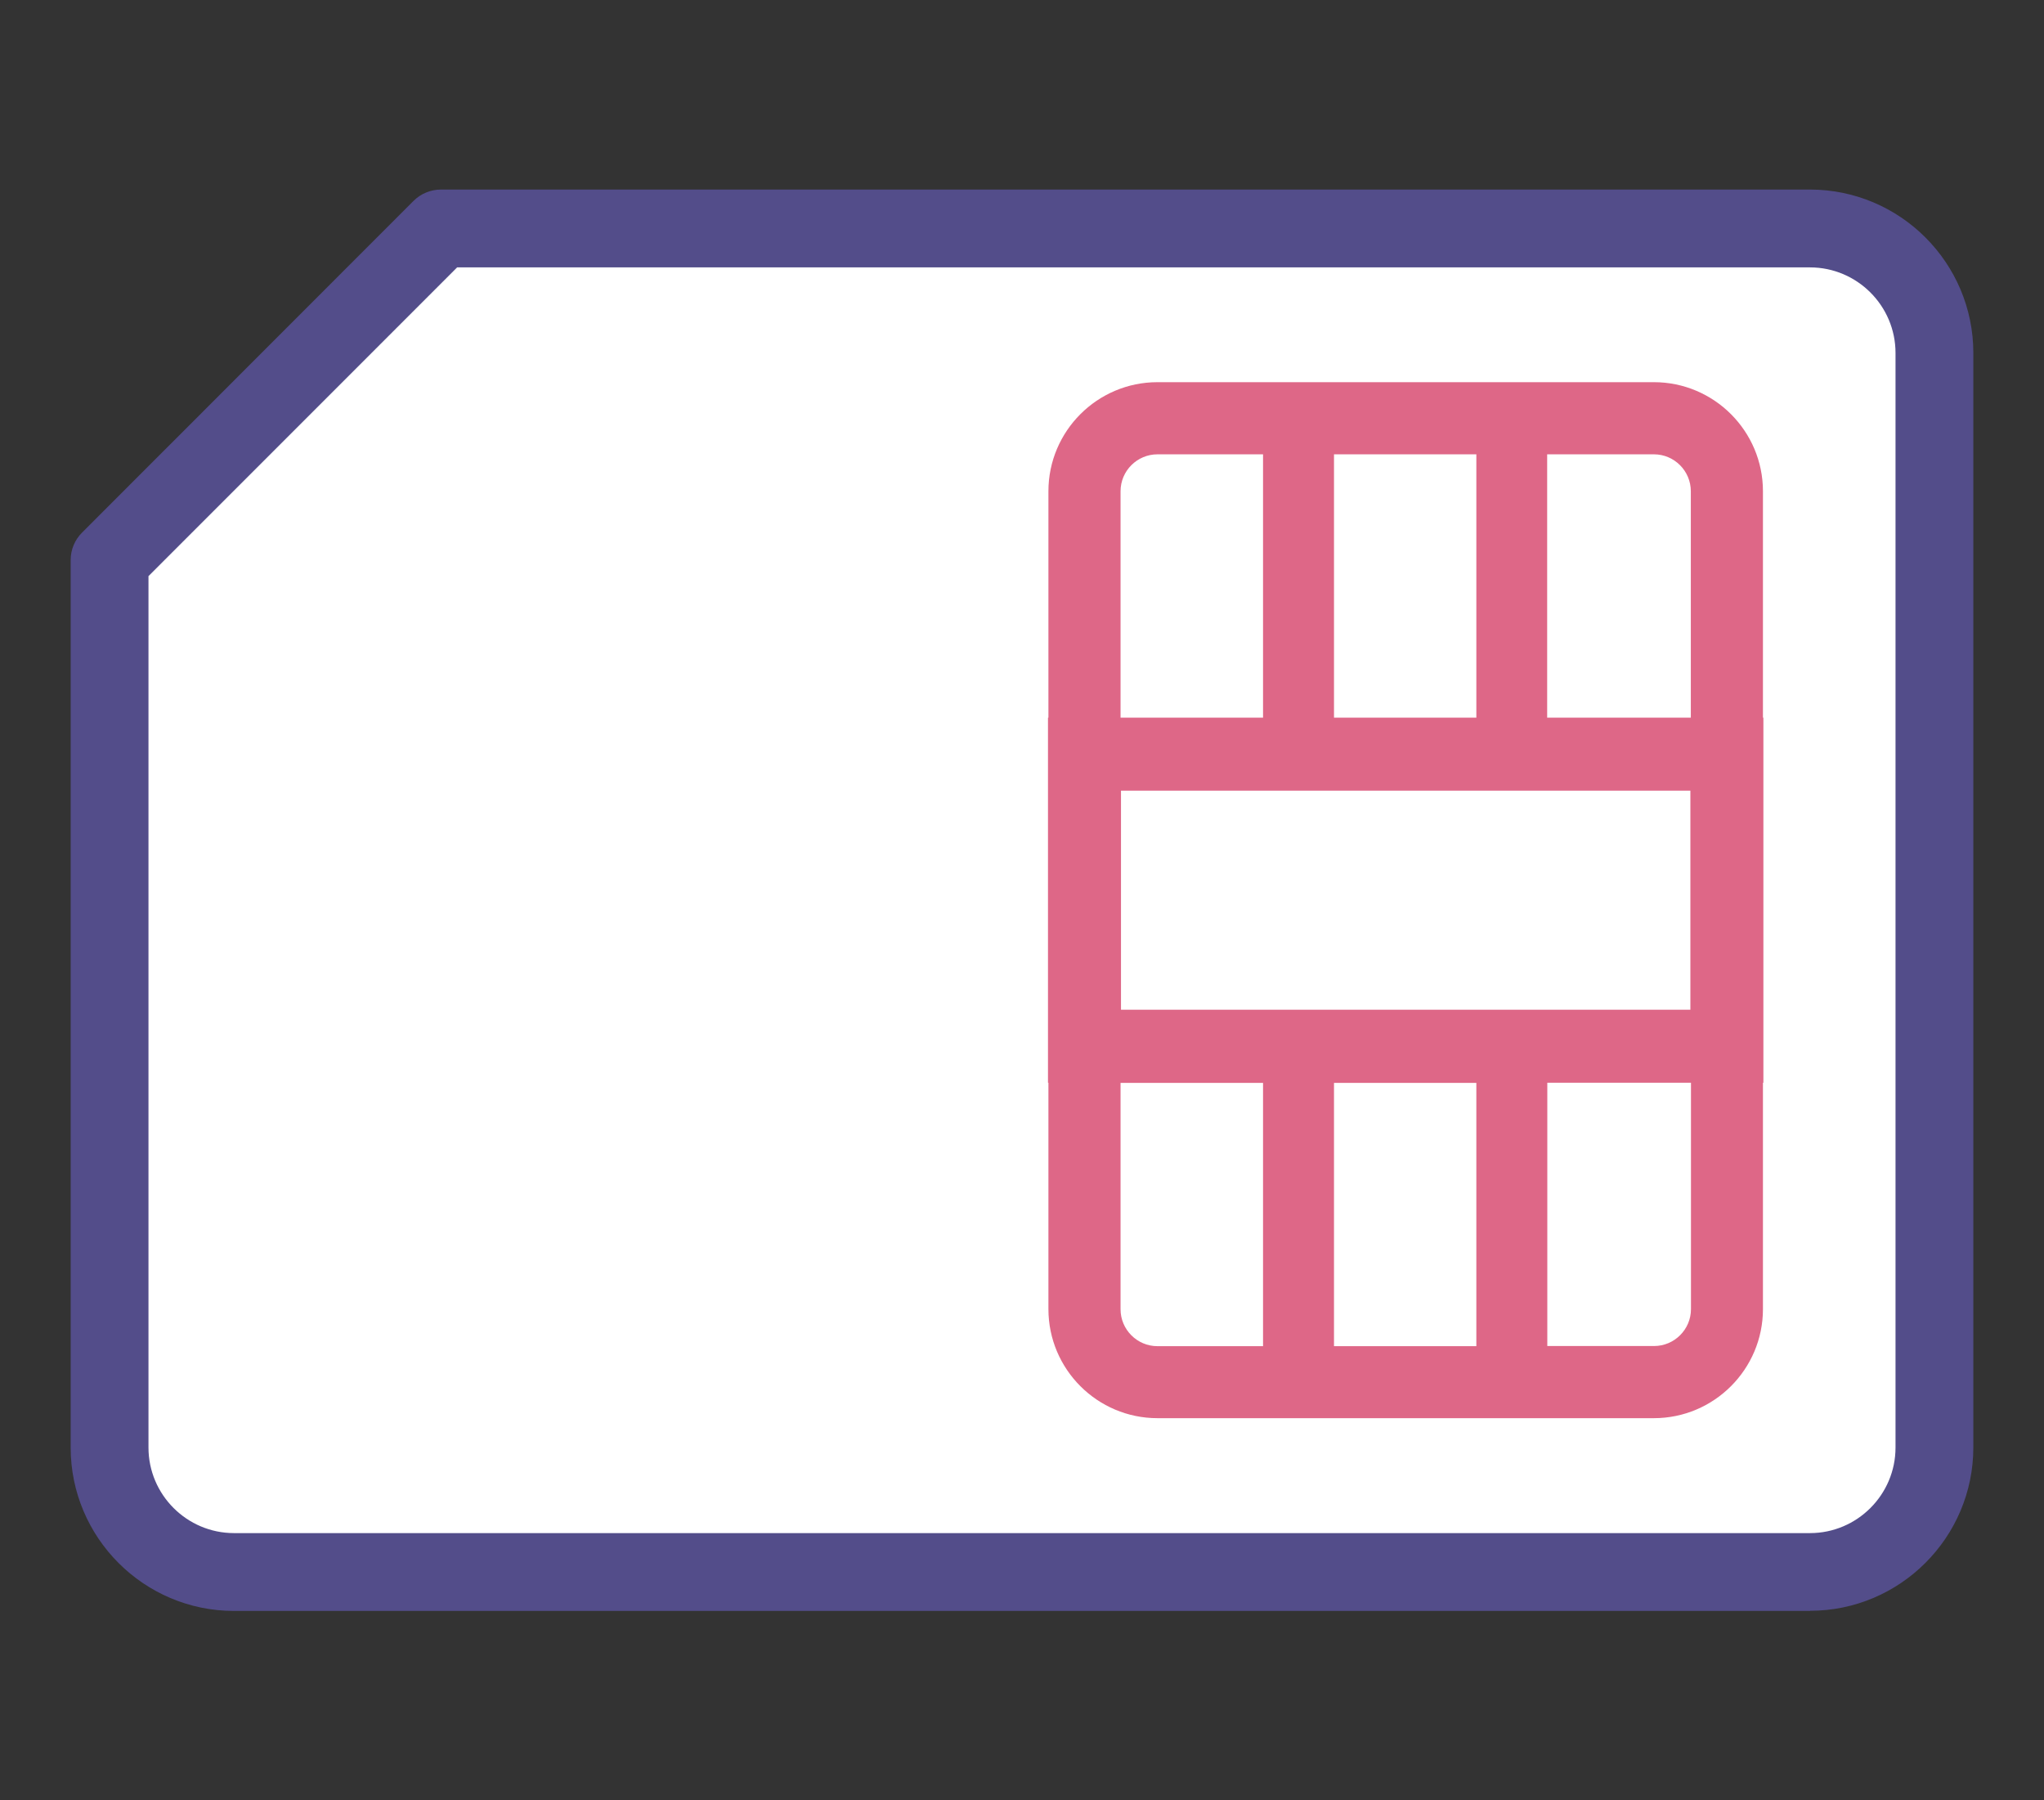 <svg viewBox="0 0 140 123.28" xmlns="http://www.w3.org/2000/svg" id="Layer_3"><rect x="0" y="0" width="140" height="123.28" fill="#333333" stroke="none"/><defs><style>.cls-1{fill:#fff;}.cls-2{fill:#de6787;}.cls-3{fill:#534d8a;}</style></defs><path d="M123.97,107.64H16.03c-4.71,0-8.53-3.82-8.53-8.53v-60.77L30.2,15.64h93.77c4.71,0,8.53,3.82,8.53,8.53v74.94c0,4.71-3.82,8.53-8.53,8.53Z" class="cls-1"></path><path d="M123.97,110.31H16.03c-6.17,0-11.19-5.02-11.19-11.19v-60.77c0-.71.28-1.38.78-1.88L28.32,13.76c.5-.5,1.18-.78,1.88-.78h93.77c6.17,0,11.19,5.02,11.19,11.19v74.94c0,6.17-5.02,11.19-11.19,11.19ZM10.17,39.45v59.67c0,3.23,2.63,5.86,5.86,5.86h107.94c3.23,0,5.86-2.63,5.86-5.86V24.17c0-3.23-2.63-5.86-5.86-5.86H31.31l-21.14,21.14Z" class="cls-3"></path><path d="M120.78,49.14h-.03v-15.5c0-4.12-3.35-7.47-7.47-7.47h-34c-4.12,0-7.47,3.35-7.47,7.47v15.5h-.03v25h.03v15.5c0,4.12,3.35,7.47,7.47,7.47h34c4.12,0,7.47-3.35,7.47-7.47v-15.5h.03v-25ZM113.28,31.11c1.4,0,2.53,1.14,2.53,2.53v15.5h-9.84v-18.03h7.31ZM76.78,69.14v-15h39v15h-39ZM101.12,31.11v18.03h-9.75v-18.03h9.75ZM76.75,33.64c0-1.4,1.14-2.53,2.53-2.53h7.23v18.03h-9.76v-15.5ZM79.28,92.18c-1.4,0-2.53-1.14-2.53-2.53v-15.5h9.76v18.03h-7.23ZM91.37,92.18v-18.03h9.75v18.03h-9.75ZM115.82,89.64c0,1.4-1.14,2.53-2.53,2.53h-7.31v-18.03h9.84v15.5Z" class="cls-2"></path></svg>